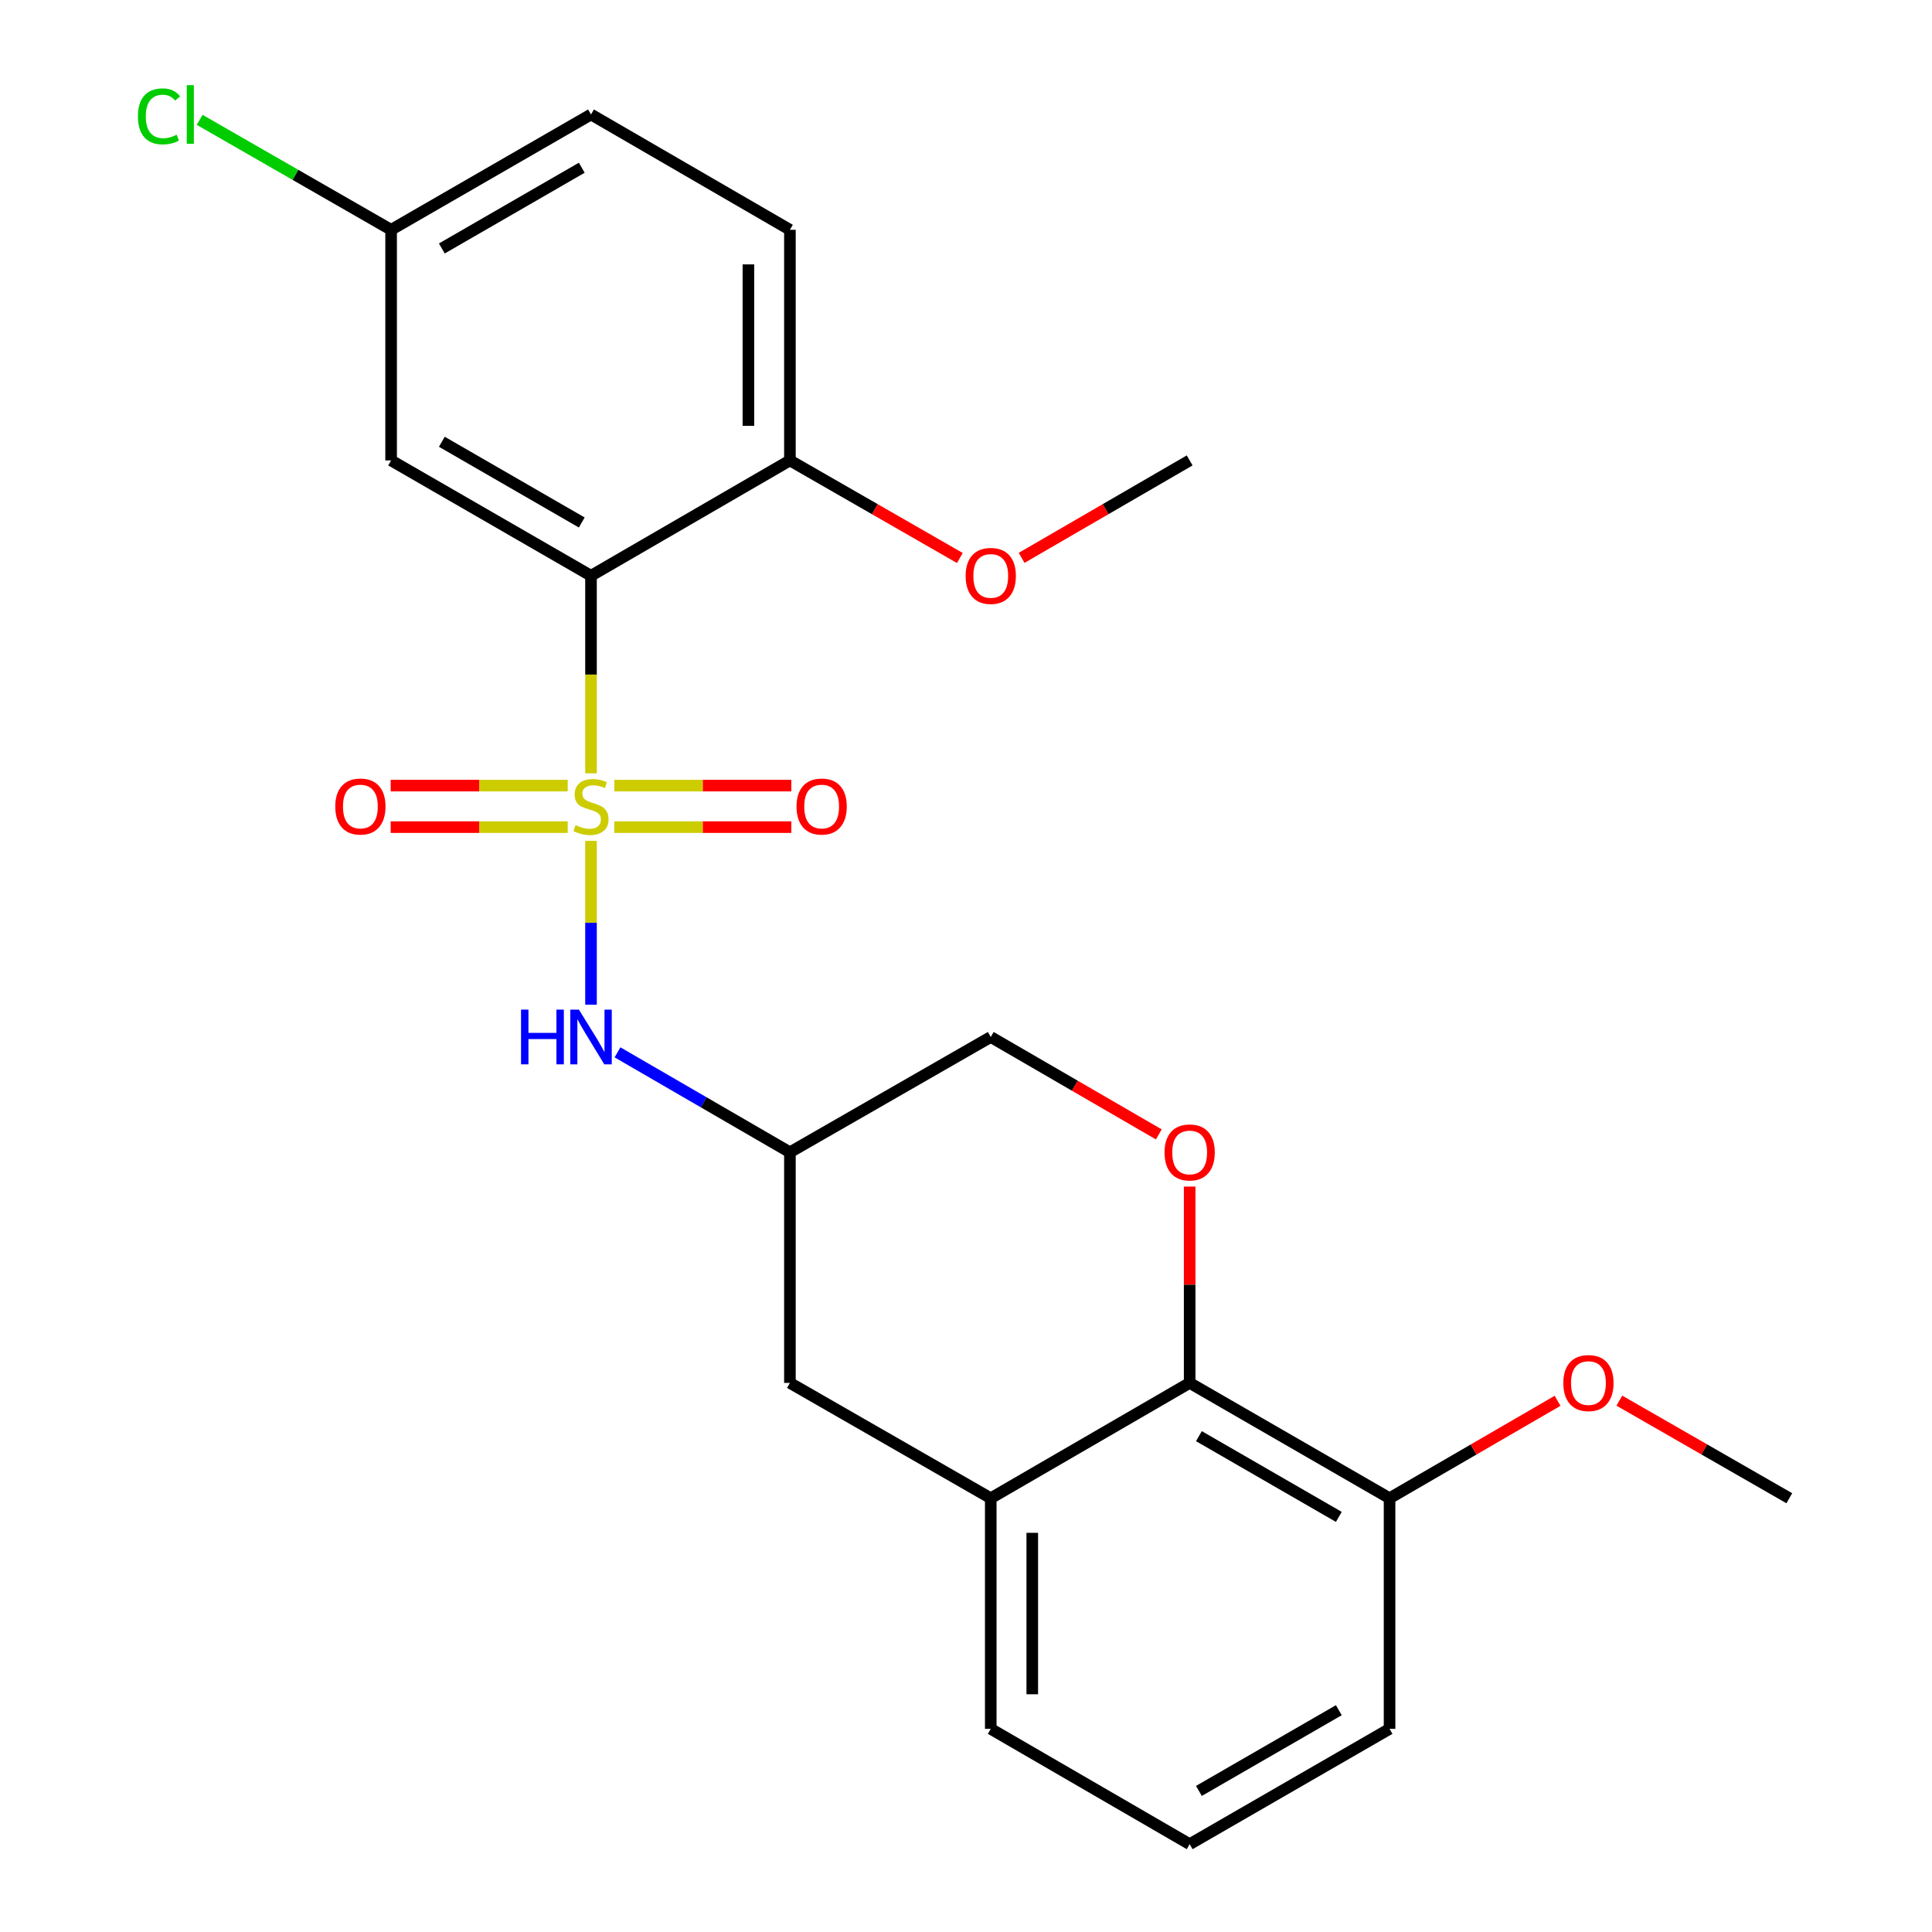 <?xml version='1.0' encoding='iso-8859-1'?>
<svg version='1.1' baseProfile='full'
              xmlns='http://www.w3.org/2000/svg'
                      xmlns:rdkit='http://www.rdkit.org/xml'
                      xmlns:xlink='http://www.w3.org/1999/xlink'
                  xml:space='preserve'
width='1000px' height='1000px' viewBox='0 0 1000 1000'>
<!-- END OF HEADER -->
<rect style='opacity:1.0;fill:#FFFFFF;stroke:none' width='1000' height='1000' x='0' y='0'> </rect>
<path class='bond-0' d='M 305.905,400.27 L 305.905,349.139' style='fill:none;fill-rule:evenodd;stroke:#CCCC00;stroke-width:6px;stroke-linecap:butt;stroke-linejoin:miter;stroke-opacity:1' />
<path class='bond-0' d='M 305.905,349.139 L 305.905,298.008' style='fill:none;fill-rule:evenodd;stroke:#000000;stroke-width:6px;stroke-linecap:butt;stroke-linejoin:miter;stroke-opacity:1' />
<path class='bond-1' d='M 305.905,435.238 L 305.905,477.64' style='fill:none;fill-rule:evenodd;stroke:#CCCC00;stroke-width:6px;stroke-linecap:butt;stroke-linejoin:miter;stroke-opacity:1' />
<path class='bond-1' d='M 305.905,477.64 L 305.905,520.042' style='fill:none;fill-rule:evenodd;stroke:#0000FF;stroke-width:6px;stroke-linecap:butt;stroke-linejoin:miter;stroke-opacity:1' />
<path class='bond-6' d='M 317.969,428.117 L 363.784,428.117' style='fill:none;fill-rule:evenodd;stroke:#CCCC00;stroke-width:6px;stroke-linecap:butt;stroke-linejoin:miter;stroke-opacity:1' />
<path class='bond-6' d='M 363.784,428.117 L 409.6,428.117' style='fill:none;fill-rule:evenodd;stroke:#FF0000;stroke-width:6px;stroke-linecap:butt;stroke-linejoin:miter;stroke-opacity:1' />
<path class='bond-6' d='M 317.969,406.631 L 363.784,406.631' style='fill:none;fill-rule:evenodd;stroke:#CCCC00;stroke-width:6px;stroke-linecap:butt;stroke-linejoin:miter;stroke-opacity:1' />
<path class='bond-6' d='M 363.784,406.631 L 409.6,406.631' style='fill:none;fill-rule:evenodd;stroke:#FF0000;stroke-width:6px;stroke-linecap:butt;stroke-linejoin:miter;stroke-opacity:1' />
<path class='bond-7' d='M 293.84,406.631 L 248.031,406.631' style='fill:none;fill-rule:evenodd;stroke:#CCCC00;stroke-width:6px;stroke-linecap:butt;stroke-linejoin:miter;stroke-opacity:1' />
<path class='bond-7' d='M 248.031,406.631 L 202.221,406.631' style='fill:none;fill-rule:evenodd;stroke:#FF0000;stroke-width:6px;stroke-linecap:butt;stroke-linejoin:miter;stroke-opacity:1' />
<path class='bond-7' d='M 293.84,428.117 L 248.031,428.117' style='fill:none;fill-rule:evenodd;stroke:#CCCC00;stroke-width:6px;stroke-linecap:butt;stroke-linejoin:miter;stroke-opacity:1' />
<path class='bond-7' d='M 248.031,428.117 L 202.221,428.117' style='fill:none;fill-rule:evenodd;stroke:#FF0000;stroke-width:6px;stroke-linecap:butt;stroke-linejoin:miter;stroke-opacity:1' />
<path class='bond-5' d='M 305.905,298.008 L 202.438,238.313' style='fill:none;fill-rule:evenodd;stroke:#000000;stroke-width:6px;stroke-linecap:butt;stroke-linejoin:miter;stroke-opacity:1' />
<path class='bond-5' d='M 301.122,270.443 L 228.695,228.656' style='fill:none;fill-rule:evenodd;stroke:#000000;stroke-width:6px;stroke-linecap:butt;stroke-linejoin:miter;stroke-opacity:1' />
<path class='bond-9' d='M 305.905,298.008 L 408.858,238.313' style='fill:none;fill-rule:evenodd;stroke:#000000;stroke-width:6px;stroke-linecap:butt;stroke-linejoin:miter;stroke-opacity:1' />
<path class='bond-8' d='M 319.62,544.691 L 364.239,570.557' style='fill:none;fill-rule:evenodd;stroke:#0000FF;stroke-width:6px;stroke-linecap:butt;stroke-linejoin:miter;stroke-opacity:1' />
<path class='bond-8' d='M 364.239,570.557 L 408.858,596.423' style='fill:none;fill-rule:evenodd;stroke:#000000;stroke-width:6px;stroke-linecap:butt;stroke-linejoin:miter;stroke-opacity:1' />
<path class='bond-2' d='M 599.792,587.162 L 556.303,561.951' style='fill:none;fill-rule:evenodd;stroke:#FF0000;stroke-width:6px;stroke-linecap:butt;stroke-linejoin:miter;stroke-opacity:1' />
<path class='bond-2' d='M 556.303,561.951 L 512.814,536.74' style='fill:none;fill-rule:evenodd;stroke:#000000;stroke-width:6px;stroke-linecap:butt;stroke-linejoin:miter;stroke-opacity:1' />
<path class='bond-3' d='M 615.767,614.167 L 615.767,664.978' style='fill:none;fill-rule:evenodd;stroke:#FF0000;stroke-width:6px;stroke-linecap:butt;stroke-linejoin:miter;stroke-opacity:1' />
<path class='bond-3' d='M 615.767,664.978 L 615.767,715.789' style='fill:none;fill-rule:evenodd;stroke:#000000;stroke-width:6px;stroke-linecap:butt;stroke-linejoin:miter;stroke-opacity:1' />
<path class='bond-11' d='M 615.767,715.789 L 719.234,775.484' style='fill:none;fill-rule:evenodd;stroke:#000000;stroke-width:6px;stroke-linecap:butt;stroke-linejoin:miter;stroke-opacity:1' />
<path class='bond-11' d='M 620.55,743.354 L 692.976,785.141' style='fill:none;fill-rule:evenodd;stroke:#000000;stroke-width:6px;stroke-linecap:butt;stroke-linejoin:miter;stroke-opacity:1' />
<path class='bond-24' d='M 615.767,715.789 L 512.814,775.484' style='fill:none;fill-rule:evenodd;stroke:#000000;stroke-width:6px;stroke-linecap:butt;stroke-linejoin:miter;stroke-opacity:1' />
<path class='bond-4' d='M 512.814,775.484 L 408.858,715.789' style='fill:none;fill-rule:evenodd;stroke:#000000;stroke-width:6px;stroke-linecap:butt;stroke-linejoin:miter;stroke-opacity:1' />
<path class='bond-19' d='M 512.814,775.484 L 512.814,894.85' style='fill:none;fill-rule:evenodd;stroke:#000000;stroke-width:6px;stroke-linecap:butt;stroke-linejoin:miter;stroke-opacity:1' />
<path class='bond-19' d='M 534.3,793.389 L 534.3,876.946' style='fill:none;fill-rule:evenodd;stroke:#000000;stroke-width:6px;stroke-linecap:butt;stroke-linejoin:miter;stroke-opacity:1' />
<path class='bond-14' d='M 202.438,238.313 L 202.438,118.946' style='fill:none;fill-rule:evenodd;stroke:#000000;stroke-width:6px;stroke-linecap:butt;stroke-linejoin:miter;stroke-opacity:1' />
<path class='bond-10' d='M 408.858,596.423 L 408.858,715.789' style='fill:none;fill-rule:evenodd;stroke:#000000;stroke-width:6px;stroke-linecap:butt;stroke-linejoin:miter;stroke-opacity:1' />
<path class='bond-12' d='M 408.858,596.423 L 512.814,536.74' style='fill:none;fill-rule:evenodd;stroke:#000000;stroke-width:6px;stroke-linecap:butt;stroke-linejoin:miter;stroke-opacity:1' />
<path class='bond-13' d='M 408.858,238.313 L 408.858,118.946' style='fill:none;fill-rule:evenodd;stroke:#000000;stroke-width:6px;stroke-linecap:butt;stroke-linejoin:miter;stroke-opacity:1' />
<path class='bond-13' d='M 387.372,220.408 L 387.372,136.851' style='fill:none;fill-rule:evenodd;stroke:#000000;stroke-width:6px;stroke-linecap:butt;stroke-linejoin:miter;stroke-opacity:1' />
<path class='bond-17' d='M 408.858,238.313 L 452.837,263.567' style='fill:none;fill-rule:evenodd;stroke:#000000;stroke-width:6px;stroke-linecap:butt;stroke-linejoin:miter;stroke-opacity:1' />
<path class='bond-17' d='M 452.837,263.567 L 496.817,288.822' style='fill:none;fill-rule:evenodd;stroke:#FF0000;stroke-width:6px;stroke-linecap:butt;stroke-linejoin:miter;stroke-opacity:1' />
<path class='bond-18' d='M 719.234,775.484 L 762.717,750.269' style='fill:none;fill-rule:evenodd;stroke:#000000;stroke-width:6px;stroke-linecap:butt;stroke-linejoin:miter;stroke-opacity:1' />
<path class='bond-18' d='M 762.717,750.269 L 806.2,725.053' style='fill:none;fill-rule:evenodd;stroke:#FF0000;stroke-width:6px;stroke-linecap:butt;stroke-linejoin:miter;stroke-opacity:1' />
<path class='bond-21' d='M 719.234,775.484 L 719.234,894.85' style='fill:none;fill-rule:evenodd;stroke:#000000;stroke-width:6px;stroke-linecap:butt;stroke-linejoin:miter;stroke-opacity:1' />
<path class='bond-15' d='M 408.858,118.946 L 305.905,59.251' style='fill:none;fill-rule:evenodd;stroke:#000000;stroke-width:6px;stroke-linecap:butt;stroke-linejoin:miter;stroke-opacity:1' />
<path class='bond-16' d='M 202.438,118.946 L 152.89,90.488' style='fill:none;fill-rule:evenodd;stroke:#000000;stroke-width:6px;stroke-linecap:butt;stroke-linejoin:miter;stroke-opacity:1' />
<path class='bond-16' d='M 152.89,90.488 L 103.342,62.029' style='fill:none;fill-rule:evenodd;stroke:#00CC00;stroke-width:6px;stroke-linecap:butt;stroke-linejoin:miter;stroke-opacity:1' />
<path class='bond-25' d='M 202.438,118.946 L 305.905,59.251' style='fill:none;fill-rule:evenodd;stroke:#000000;stroke-width:6px;stroke-linecap:butt;stroke-linejoin:miter;stroke-opacity:1' />
<path class='bond-25' d='M 228.695,128.603 L 301.122,86.816' style='fill:none;fill-rule:evenodd;stroke:#000000;stroke-width:6px;stroke-linecap:butt;stroke-linejoin:miter;stroke-opacity:1' />
<path class='bond-23' d='M 528.789,288.745 L 572.278,263.529' style='fill:none;fill-rule:evenodd;stroke:#FF0000;stroke-width:6px;stroke-linecap:butt;stroke-linejoin:miter;stroke-opacity:1' />
<path class='bond-23' d='M 572.278,263.529 L 615.767,238.313' style='fill:none;fill-rule:evenodd;stroke:#000000;stroke-width:6px;stroke-linecap:butt;stroke-linejoin:miter;stroke-opacity:1' />
<path class='bond-22' d='M 838.172,724.974 L 882.158,750.229' style='fill:none;fill-rule:evenodd;stroke:#FF0000;stroke-width:6px;stroke-linecap:butt;stroke-linejoin:miter;stroke-opacity:1' />
<path class='bond-22' d='M 882.158,750.229 L 926.143,775.484' style='fill:none;fill-rule:evenodd;stroke:#000000;stroke-width:6px;stroke-linecap:butt;stroke-linejoin:miter;stroke-opacity:1' />
<path class='bond-20' d='M 512.814,894.85 L 615.767,954.545' style='fill:none;fill-rule:evenodd;stroke:#000000;stroke-width:6px;stroke-linecap:butt;stroke-linejoin:miter;stroke-opacity:1' />
<path class='bond-26' d='M 615.767,954.545 L 719.234,894.85' style='fill:none;fill-rule:evenodd;stroke:#000000;stroke-width:6px;stroke-linecap:butt;stroke-linejoin:miter;stroke-opacity:1' />
<path class='bond-26' d='M 620.55,926.981 L 692.976,885.194' style='fill:none;fill-rule:evenodd;stroke:#000000;stroke-width:6px;stroke-linecap:butt;stroke-linejoin:miter;stroke-opacity:1' />
<path  class='atom-0' d='M 297.905 427.094
Q 298.225 427.214, 299.545 427.774
Q 300.865 428.334, 302.305 428.694
Q 303.785 429.014, 305.225 429.014
Q 307.905 429.014, 309.465 427.734
Q 311.025 426.414, 311.025 424.134
Q 311.025 422.574, 310.225 421.614
Q 309.465 420.654, 308.265 420.134
Q 307.065 419.614, 305.065 419.014
Q 302.545 418.254, 301.025 417.534
Q 299.545 416.814, 298.465 415.294
Q 297.425 413.774, 297.425 411.214
Q 297.425 407.654, 299.825 405.454
Q 302.265 403.254, 307.065 403.254
Q 310.345 403.254, 314.065 404.814
L 313.145 407.894
Q 309.745 406.494, 307.185 406.494
Q 304.425 406.494, 302.905 407.654
Q 301.385 408.774, 301.425 410.734
Q 301.425 412.254, 302.185 413.174
Q 302.985 414.094, 304.105 414.614
Q 305.265 415.134, 307.185 415.734
Q 309.745 416.534, 311.265 417.334
Q 312.785 418.134, 313.865 419.774
Q 314.985 421.374, 314.985 424.134
Q 314.985 428.054, 312.345 430.174
Q 309.745 432.254, 305.385 432.254
Q 302.865 432.254, 300.945 431.694
Q 299.065 431.174, 296.825 430.254
L 297.905 427.094
' fill='#CCCC00'/>
<path  class='atom-2' d='M 269.685 522.58
L 273.525 522.58
L 273.525 534.62
L 288.005 534.62
L 288.005 522.58
L 291.845 522.58
L 291.845 550.9
L 288.005 550.9
L 288.005 537.82
L 273.525 537.82
L 273.525 550.9
L 269.685 550.9
L 269.685 522.58
' fill='#0000FF'/>
<path  class='atom-2' d='M 299.645 522.58
L 308.925 537.58
Q 309.845 539.06, 311.325 541.74
Q 312.805 544.42, 312.885 544.58
L 312.885 522.58
L 316.645 522.58
L 316.645 550.9
L 312.765 550.9
L 302.805 534.5
Q 301.645 532.58, 300.405 530.38
Q 299.205 528.18, 298.845 527.5
L 298.845 550.9
L 295.165 550.9
L 295.165 522.58
L 299.645 522.58
' fill='#0000FF'/>
<path  class='atom-3' d='M 602.767 596.503
Q 602.767 589.703, 606.127 585.903
Q 609.487 582.103, 615.767 582.103
Q 622.047 582.103, 625.407 585.903
Q 628.767 589.703, 628.767 596.503
Q 628.767 603.383, 625.367 607.303
Q 621.967 611.183, 615.767 611.183
Q 609.527 611.183, 606.127 607.303
Q 602.767 603.423, 602.767 596.503
M 615.767 607.983
Q 620.087 607.983, 622.407 605.103
Q 624.767 602.183, 624.767 596.503
Q 624.767 590.943, 622.407 588.143
Q 620.087 585.303, 615.767 585.303
Q 611.447 585.303, 609.087 588.103
Q 606.767 590.903, 606.767 596.503
Q 606.767 602.223, 609.087 605.103
Q 611.447 607.983, 615.767 607.983
' fill='#FF0000'/>
<path  class='atom-7' d='M 412.283 417.454
Q 412.283 410.654, 415.643 406.854
Q 419.003 403.054, 425.283 403.054
Q 431.563 403.054, 434.923 406.854
Q 438.283 410.654, 438.283 417.454
Q 438.283 424.334, 434.883 428.254
Q 431.483 432.134, 425.283 432.134
Q 419.043 432.134, 415.643 428.254
Q 412.283 424.374, 412.283 417.454
M 425.283 428.934
Q 429.603 428.934, 431.923 426.054
Q 434.283 423.134, 434.283 417.454
Q 434.283 411.894, 431.923 409.094
Q 429.603 406.254, 425.283 406.254
Q 420.963 406.254, 418.603 409.054
Q 416.283 411.854, 416.283 417.454
Q 416.283 423.174, 418.603 426.054
Q 420.963 428.934, 425.283 428.934
' fill='#FF0000'/>
<path  class='atom-8' d='M 173.538 417.454
Q 173.538 410.654, 176.898 406.854
Q 180.258 403.054, 186.538 403.054
Q 192.818 403.054, 196.178 406.854
Q 199.538 410.654, 199.538 417.454
Q 199.538 424.334, 196.138 428.254
Q 192.738 432.134, 186.538 432.134
Q 180.298 432.134, 176.898 428.254
Q 173.538 424.374, 173.538 417.454
M 186.538 428.934
Q 190.858 428.934, 193.178 426.054
Q 195.538 423.134, 195.538 417.454
Q 195.538 411.894, 193.178 409.094
Q 190.858 406.254, 186.538 406.254
Q 182.218 406.254, 179.858 409.054
Q 177.538 411.854, 177.538 417.454
Q 177.538 423.174, 179.858 426.054
Q 182.218 428.934, 186.538 428.934
' fill='#FF0000'/>
<path  class='atom-17' d='M 71.386 60.231
Q 71.386 53.191, 74.666 49.511
Q 77.986 45.791, 84.266 45.791
Q 90.106 45.791, 93.226 49.911
L 90.586 52.071
Q 88.306 49.071, 84.266 49.071
Q 79.986 49.071, 77.706 51.951
Q 75.466 54.791, 75.466 60.231
Q 75.466 65.831, 77.786 68.711
Q 80.146 71.591, 84.706 71.591
Q 87.826 71.591, 91.466 69.711
L 92.586 72.711
Q 91.106 73.671, 88.866 74.231
Q 86.626 74.791, 84.146 74.791
Q 77.986 74.791, 74.666 71.031
Q 71.386 67.271, 71.386 60.231
' fill='#00CC00'/>
<path  class='atom-17' d='M 96.666 44.071
L 100.346 44.071
L 100.346 74.431
L 96.666 74.431
L 96.666 44.071
' fill='#00CC00'/>
<path  class='atom-18' d='M 499.814 298.088
Q 499.814 291.288, 503.174 287.488
Q 506.534 283.688, 512.814 283.688
Q 519.094 283.688, 522.454 287.488
Q 525.814 291.288, 525.814 298.088
Q 525.814 304.968, 522.414 308.888
Q 519.014 312.768, 512.814 312.768
Q 506.574 312.768, 503.174 308.888
Q 499.814 305.008, 499.814 298.088
M 512.814 309.568
Q 517.134 309.568, 519.454 306.688
Q 521.814 303.768, 521.814 298.088
Q 521.814 292.528, 519.454 289.728
Q 517.134 286.888, 512.814 286.888
Q 508.494 286.888, 506.134 289.688
Q 503.814 292.488, 503.814 298.088
Q 503.814 303.808, 506.134 306.688
Q 508.494 309.568, 512.814 309.568
' fill='#FF0000'/>
<path  class='atom-19' d='M 809.175 715.869
Q 809.175 709.069, 812.535 705.269
Q 815.895 701.469, 822.175 701.469
Q 828.455 701.469, 831.815 705.269
Q 835.175 709.069, 835.175 715.869
Q 835.175 722.749, 831.775 726.669
Q 828.375 730.549, 822.175 730.549
Q 815.935 730.549, 812.535 726.669
Q 809.175 722.789, 809.175 715.869
M 822.175 727.349
Q 826.495 727.349, 828.815 724.469
Q 831.175 721.549, 831.175 715.869
Q 831.175 710.309, 828.815 707.509
Q 826.495 704.669, 822.175 704.669
Q 817.855 704.669, 815.495 707.469
Q 813.175 710.269, 813.175 715.869
Q 813.175 721.589, 815.495 724.469
Q 817.855 727.349, 822.175 727.349
' fill='#FF0000'/>
</svg>
